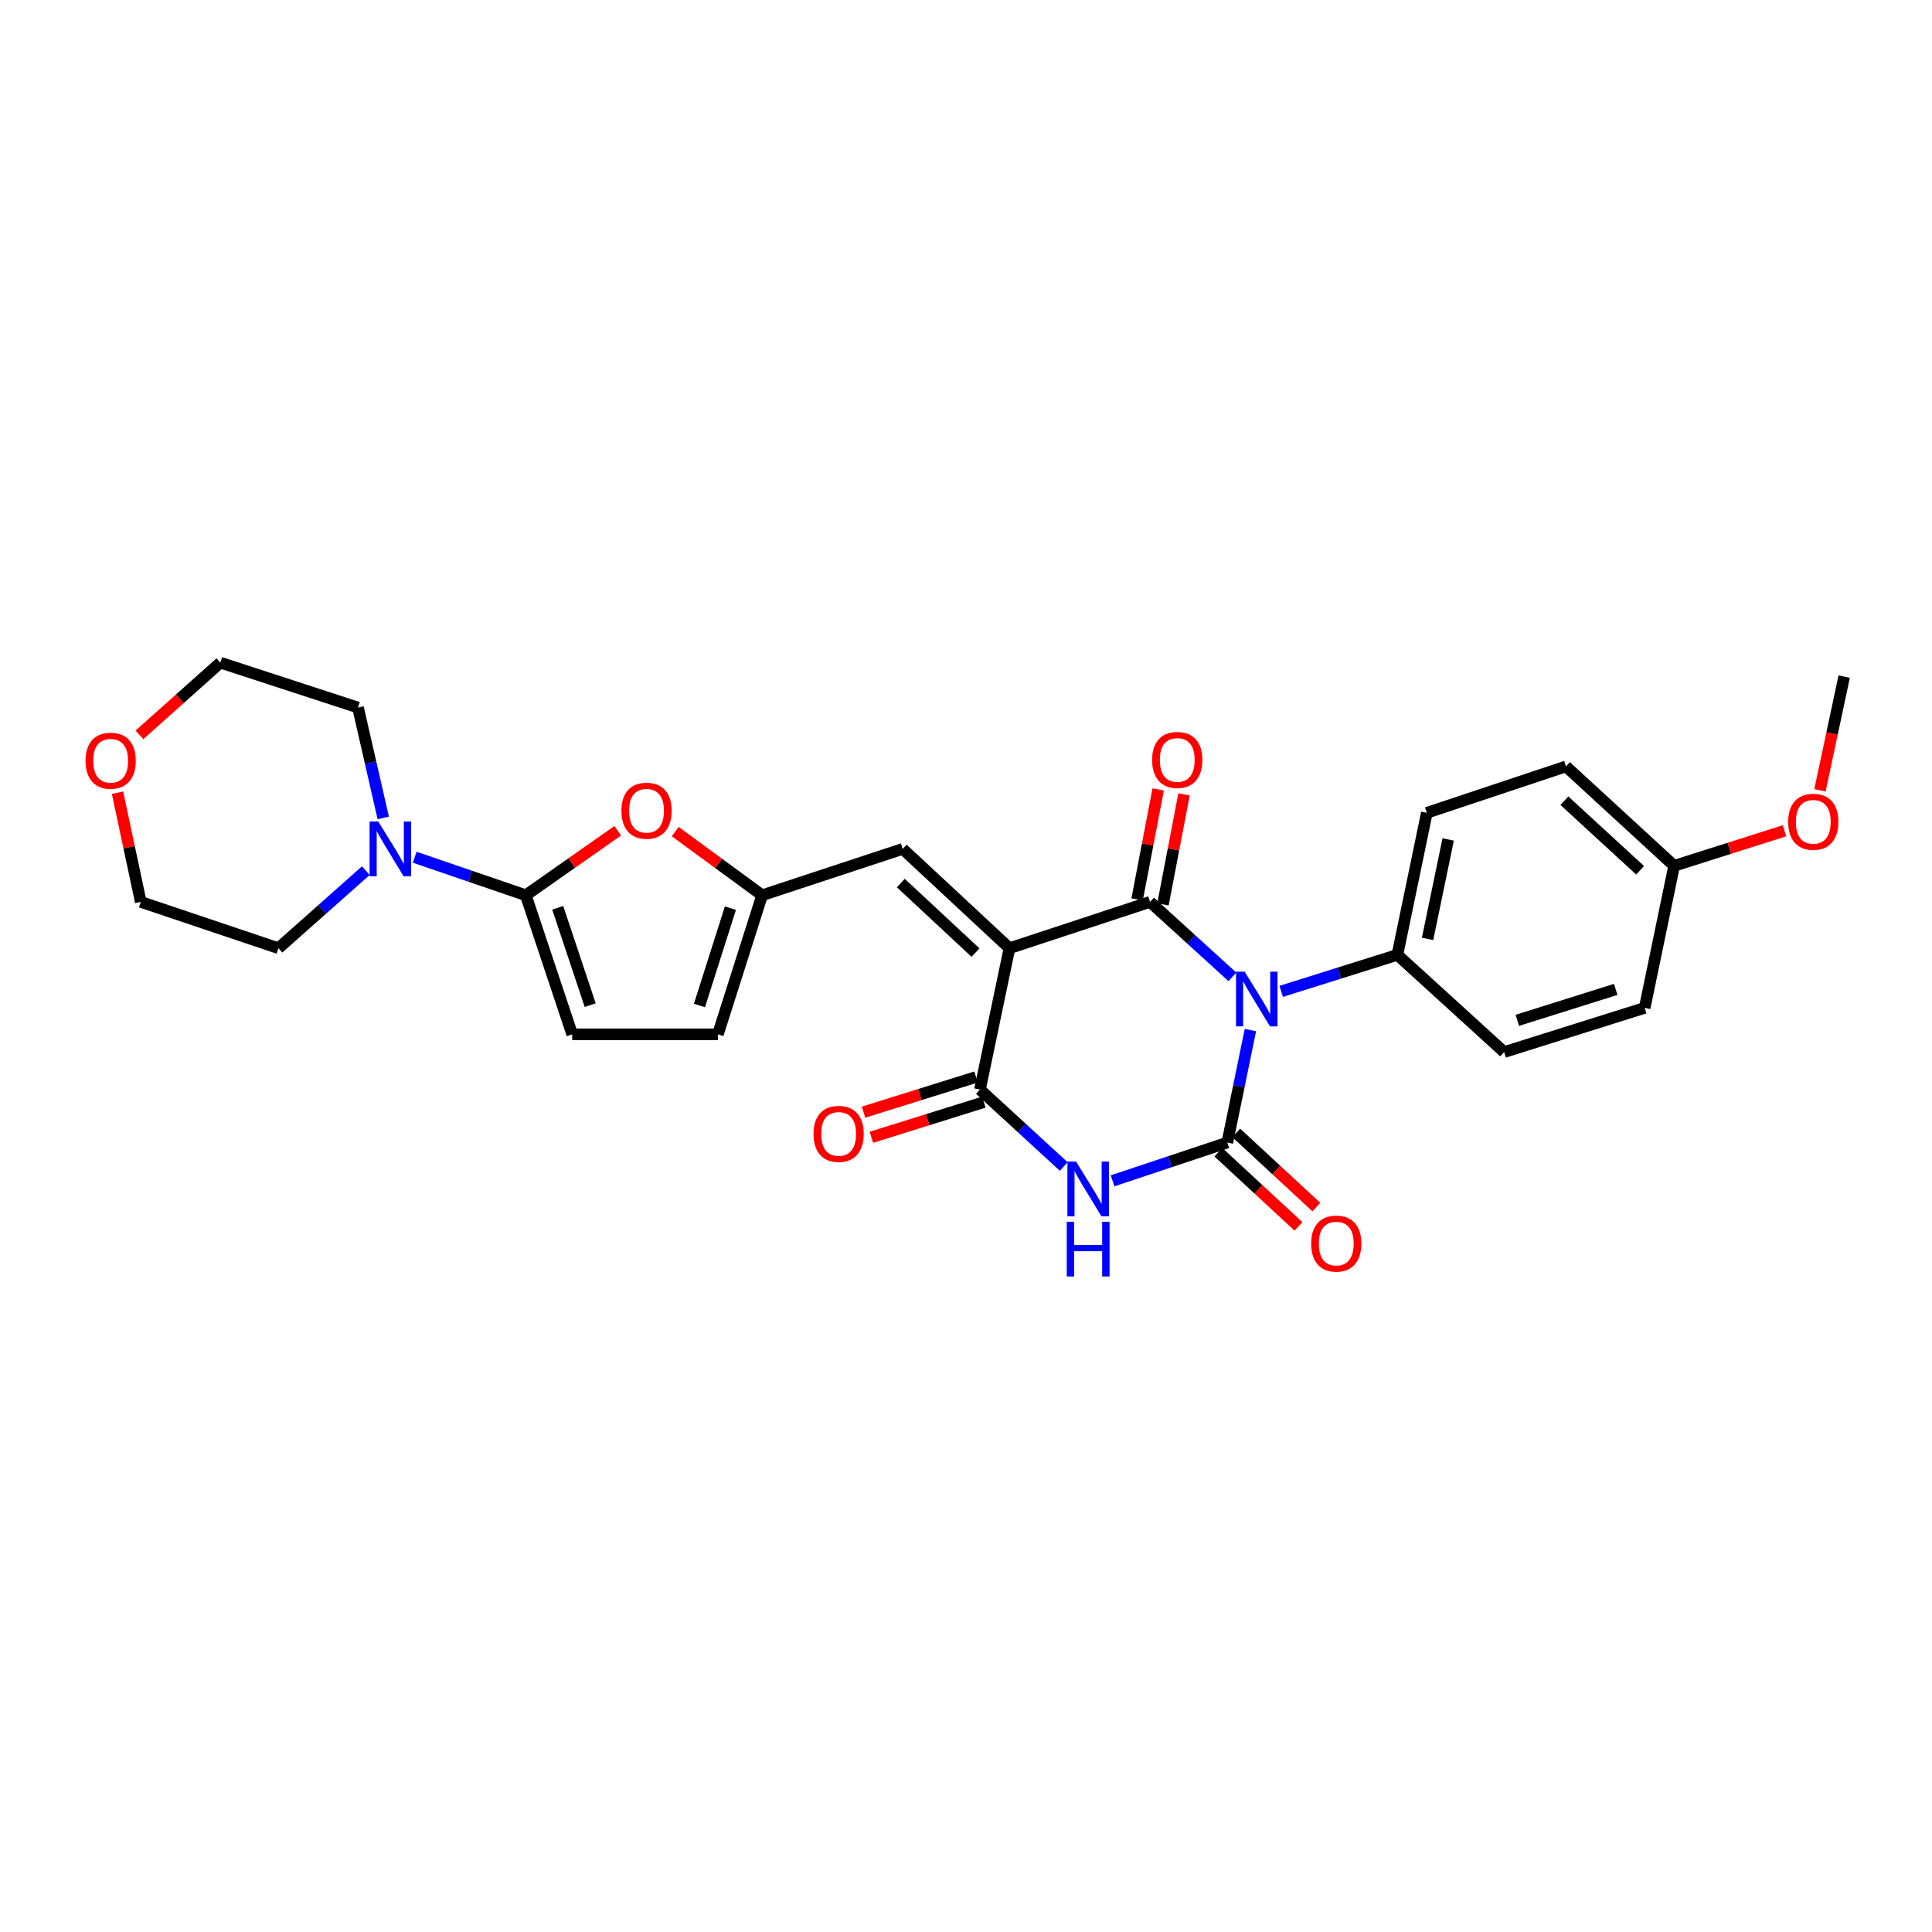 <?xml version='1.0' encoding='iso-8859-1'?>
<svg version='1.1' baseProfile='full'
              xmlns='http://www.w3.org/2000/svg'
                      xmlns:rdkit='http://www.rdkit.org/xml'
                      xmlns:xlink='http://www.w3.org/1999/xlink'
                  xml:space='preserve'
width='1000px' height='1000px' viewBox='0 0 1000 1000'>
<!-- END OF HEADER -->
<rect style='opacity:1.0;fill:#FFFFFF;stroke:none' width='1000' height='1000' x='0' y='0'> </rect>
<path class='bond-1' d='M 637.888,505.625 L 616.574,486.222' style='fill:none;fill-rule:evenodd;stroke:#0000FF;stroke-width:6px;stroke-linecap:butt;stroke-linejoin:miter;stroke-opacity:1' />
<path class='bond-1' d='M 616.574,486.222 L 595.259,466.82' style='fill:none;fill-rule:evenodd;stroke:#000000;stroke-width:6px;stroke-linecap:butt;stroke-linejoin:miter;stroke-opacity:1' />
<path class='bond-2' d='M 647.203,533.157 L 641.231,562.273' style='fill:none;fill-rule:evenodd;stroke:#0000FF;stroke-width:6px;stroke-linecap:butt;stroke-linejoin:miter;stroke-opacity:1' />
<path class='bond-2' d='M 641.231,562.273 L 635.259,591.389' style='fill:none;fill-rule:evenodd;stroke:#000000;stroke-width:6px;stroke-linecap:butt;stroke-linejoin:miter;stroke-opacity:1' />
<path class='bond-11' d='M 663.143,513.127 L 693.214,503.679' style='fill:none;fill-rule:evenodd;stroke:#0000FF;stroke-width:6px;stroke-linecap:butt;stroke-linejoin:miter;stroke-opacity:1' />
<path class='bond-11' d='M 693.214,503.679 L 723.285,494.23' style='fill:none;fill-rule:evenodd;stroke:#000000;stroke-width:6px;stroke-linecap:butt;stroke-linejoin:miter;stroke-opacity:1' />
<path class='bond-0' d='M 522.492,490.795 L 595.259,466.82' style='fill:none;fill-rule:evenodd;stroke:#000000;stroke-width:6px;stroke-linecap:butt;stroke-linejoin:miter;stroke-opacity:1' />
<path class='bond-6' d='M 522.492,490.795 L 467.24,439.387' style='fill:none;fill-rule:evenodd;stroke:#000000;stroke-width:6px;stroke-linecap:butt;stroke-linejoin:miter;stroke-opacity:1' />
<path class='bond-6' d='M 504.928,493.054 L 466.251,457.068' style='fill:none;fill-rule:evenodd;stroke:#000000;stroke-width:6px;stroke-linecap:butt;stroke-linejoin:miter;stroke-opacity:1' />
<path class='bond-29' d='M 522.492,490.795 L 507.225,563.955' style='fill:none;fill-rule:evenodd;stroke:#000000;stroke-width:6px;stroke-linecap:butt;stroke-linejoin:miter;stroke-opacity:1' />
<path class='bond-14' d='M 601.946,468.1 L 607.397,439.636' style='fill:none;fill-rule:evenodd;stroke:#000000;stroke-width:6px;stroke-linecap:butt;stroke-linejoin:miter;stroke-opacity:1' />
<path class='bond-14' d='M 607.397,439.636 L 612.848,411.172' style='fill:none;fill-rule:evenodd;stroke:#FF0000;stroke-width:6px;stroke-linecap:butt;stroke-linejoin:miter;stroke-opacity:1' />
<path class='bond-14' d='M 588.571,465.539 L 594.022,437.075' style='fill:none;fill-rule:evenodd;stroke:#000000;stroke-width:6px;stroke-linecap:butt;stroke-linejoin:miter;stroke-opacity:1' />
<path class='bond-14' d='M 594.022,437.075 L 599.473,408.61' style='fill:none;fill-rule:evenodd;stroke:#FF0000;stroke-width:6px;stroke-linecap:butt;stroke-linejoin:miter;stroke-opacity:1' />
<path class='bond-3' d='M 635.259,591.389 L 605.565,601.285' style='fill:none;fill-rule:evenodd;stroke:#000000;stroke-width:6px;stroke-linecap:butt;stroke-linejoin:miter;stroke-opacity:1' />
<path class='bond-3' d='M 605.565,601.285 L 575.871,611.182' style='fill:none;fill-rule:evenodd;stroke:#0000FF;stroke-width:6px;stroke-linecap:butt;stroke-linejoin:miter;stroke-opacity:1' />
<path class='bond-13' d='M 630.632,596.385 L 651.365,615.582' style='fill:none;fill-rule:evenodd;stroke:#000000;stroke-width:6px;stroke-linecap:butt;stroke-linejoin:miter;stroke-opacity:1' />
<path class='bond-13' d='M 651.365,615.582 L 672.098,634.78' style='fill:none;fill-rule:evenodd;stroke:#FF0000;stroke-width:6px;stroke-linecap:butt;stroke-linejoin:miter;stroke-opacity:1' />
<path class='bond-13' d='M 639.885,586.392 L 660.618,605.59' style='fill:none;fill-rule:evenodd;stroke:#000000;stroke-width:6px;stroke-linecap:butt;stroke-linejoin:miter;stroke-opacity:1' />
<path class='bond-13' d='M 660.618,605.59 L 681.351,624.787' style='fill:none;fill-rule:evenodd;stroke:#FF0000;stroke-width:6px;stroke-linecap:butt;stroke-linejoin:miter;stroke-opacity:1' />
<path class='bond-4' d='M 550.592,603.785 L 528.908,583.87' style='fill:none;fill-rule:evenodd;stroke:#0000FF;stroke-width:6px;stroke-linecap:butt;stroke-linejoin:miter;stroke-opacity:1' />
<path class='bond-4' d='M 528.908,583.87 L 507.225,563.955' style='fill:none;fill-rule:evenodd;stroke:#000000;stroke-width:6px;stroke-linecap:butt;stroke-linejoin:miter;stroke-opacity:1' />
<path class='bond-15' d='M 505.193,557.456 L 476.075,566.557' style='fill:none;fill-rule:evenodd;stroke:#000000;stroke-width:6px;stroke-linecap:butt;stroke-linejoin:miter;stroke-opacity:1' />
<path class='bond-15' d='M 476.075,566.557 L 446.957,575.658' style='fill:none;fill-rule:evenodd;stroke:#FF0000;stroke-width:6px;stroke-linecap:butt;stroke-linejoin:miter;stroke-opacity:1' />
<path class='bond-15' d='M 509.256,570.455 L 480.138,579.555' style='fill:none;fill-rule:evenodd;stroke:#000000;stroke-width:6px;stroke-linecap:butt;stroke-linejoin:miter;stroke-opacity:1' />
<path class='bond-15' d='M 480.138,579.555 L 451.019,588.656' style='fill:none;fill-rule:evenodd;stroke:#FF0000;stroke-width:6px;stroke-linecap:butt;stroke-linejoin:miter;stroke-opacity:1' />
<path class='bond-5' d='M 272.151,463.385 L 295.943,446.696' style='fill:none;fill-rule:evenodd;stroke:#000000;stroke-width:6px;stroke-linecap:butt;stroke-linejoin:miter;stroke-opacity:1' />
<path class='bond-5' d='M 295.943,446.696 L 319.735,430.007' style='fill:none;fill-rule:evenodd;stroke:#FF0000;stroke-width:6px;stroke-linecap:butt;stroke-linejoin:miter;stroke-opacity:1' />
<path class='bond-9' d='M 272.151,463.385 L 243.392,453.541' style='fill:none;fill-rule:evenodd;stroke:#000000;stroke-width:6px;stroke-linecap:butt;stroke-linejoin:miter;stroke-opacity:1' />
<path class='bond-9' d='M 243.392,453.541 L 214.633,443.697' style='fill:none;fill-rule:evenodd;stroke:#0000FF;stroke-width:6px;stroke-linecap:butt;stroke-linejoin:miter;stroke-opacity:1' />
<path class='bond-30' d='M 272.151,463.385 L 296.172,535.365' style='fill:none;fill-rule:evenodd;stroke:#000000;stroke-width:6px;stroke-linecap:butt;stroke-linejoin:miter;stroke-opacity:1' />
<path class='bond-30' d='M 288.672,469.871 L 305.487,520.257' style='fill:none;fill-rule:evenodd;stroke:#000000;stroke-width:6px;stroke-linecap:butt;stroke-linejoin:miter;stroke-opacity:1' />
<path class='bond-8' d='M 467.24,439.387 L 394.466,463.385' style='fill:none;fill-rule:evenodd;stroke:#000000;stroke-width:6px;stroke-linecap:butt;stroke-linejoin:miter;stroke-opacity:1' />
<path class='bond-7' d='M 349.498,430.434 L 371.982,446.909' style='fill:none;fill-rule:evenodd;stroke:#FF0000;stroke-width:6px;stroke-linecap:butt;stroke-linejoin:miter;stroke-opacity:1' />
<path class='bond-7' d='M 371.982,446.909 L 394.466,463.385' style='fill:none;fill-rule:evenodd;stroke:#000000;stroke-width:6px;stroke-linecap:butt;stroke-linejoin:miter;stroke-opacity:1' />
<path class='bond-12' d='M 394.466,463.385 L 371.579,535.365' style='fill:none;fill-rule:evenodd;stroke:#000000;stroke-width:6px;stroke-linecap:butt;stroke-linejoin:miter;stroke-opacity:1' />
<path class='bond-12' d='M 378.055,470.055 L 362.034,520.441' style='fill:none;fill-rule:evenodd;stroke:#000000;stroke-width:6px;stroke-linecap:butt;stroke-linejoin:miter;stroke-opacity:1' />
<path class='bond-22' d='M 189.364,450.638 L 166.744,470.717' style='fill:none;fill-rule:evenodd;stroke:#0000FF;stroke-width:6px;stroke-linecap:butt;stroke-linejoin:miter;stroke-opacity:1' />
<path class='bond-22' d='M 166.744,470.717 L 144.125,490.795' style='fill:none;fill-rule:evenodd;stroke:#000000;stroke-width:6px;stroke-linecap:butt;stroke-linejoin:miter;stroke-opacity:1' />
<path class='bond-23' d='M 198.37,423.35 L 191.834,394.788' style='fill:none;fill-rule:evenodd;stroke:#0000FF;stroke-width:6px;stroke-linecap:butt;stroke-linejoin:miter;stroke-opacity:1' />
<path class='bond-23' d='M 191.834,394.788 L 185.297,366.226' style='fill:none;fill-rule:evenodd;stroke:#000000;stroke-width:6px;stroke-linecap:butt;stroke-linejoin:miter;stroke-opacity:1' />
<path class='bond-10' d='M 296.172,535.365 L 371.579,535.365' style='fill:none;fill-rule:evenodd;stroke:#000000;stroke-width:6px;stroke-linecap:butt;stroke-linejoin:miter;stroke-opacity:1' />
<path class='bond-17' d='M 723.285,494.23 L 738.53,420.707' style='fill:none;fill-rule:evenodd;stroke:#000000;stroke-width:6px;stroke-linecap:butt;stroke-linejoin:miter;stroke-opacity:1' />
<path class='bond-17' d='M 738.907,485.967 L 749.578,434.5' style='fill:none;fill-rule:evenodd;stroke:#000000;stroke-width:6px;stroke-linecap:butt;stroke-linejoin:miter;stroke-opacity:1' />
<path class='bond-18' d='M 723.285,494.23 L 778.53,544.55' style='fill:none;fill-rule:evenodd;stroke:#000000;stroke-width:6px;stroke-linecap:butt;stroke-linejoin:miter;stroke-opacity:1' />
<path class='bond-16' d='M 72.174,380.365 L 93.112,361.675' style='fill:none;fill-rule:evenodd;stroke:#FF0000;stroke-width:6px;stroke-linecap:butt;stroke-linejoin:miter;stroke-opacity:1' />
<path class='bond-16' d='M 93.112,361.675 L 114.051,342.985' style='fill:none;fill-rule:evenodd;stroke:#000000;stroke-width:6px;stroke-linecap:butt;stroke-linejoin:miter;stroke-opacity:1' />
<path class='bond-31' d='M 60.817,410.297 L 66.844,438.558' style='fill:none;fill-rule:evenodd;stroke:#FF0000;stroke-width:6px;stroke-linecap:butt;stroke-linejoin:miter;stroke-opacity:1' />
<path class='bond-31' d='M 66.844,438.558 L 72.871,466.82' style='fill:none;fill-rule:evenodd;stroke:#000000;stroke-width:6px;stroke-linecap:butt;stroke-linejoin:miter;stroke-opacity:1' />
<path class='bond-20' d='M 738.53,420.707 L 810.548,396.693' style='fill:none;fill-rule:evenodd;stroke:#000000;stroke-width:6px;stroke-linecap:butt;stroke-linejoin:miter;stroke-opacity:1' />
<path class='bond-21' d='M 778.53,544.55 L 851.289,521.671' style='fill:none;fill-rule:evenodd;stroke:#000000;stroke-width:6px;stroke-linecap:butt;stroke-linejoin:miter;stroke-opacity:1' />
<path class='bond-21' d='M 785.359,528.127 L 836.29,512.112' style='fill:none;fill-rule:evenodd;stroke:#000000;stroke-width:6px;stroke-linecap:butt;stroke-linejoin:miter;stroke-opacity:1' />
<path class='bond-19' d='M 866.526,448.148 L 851.289,521.671' style='fill:none;fill-rule:evenodd;stroke:#000000;stroke-width:6px;stroke-linecap:butt;stroke-linejoin:miter;stroke-opacity:1' />
<path class='bond-24' d='M 866.526,448.148 L 895.094,439.079' style='fill:none;fill-rule:evenodd;stroke:#000000;stroke-width:6px;stroke-linecap:butt;stroke-linejoin:miter;stroke-opacity:1' />
<path class='bond-24' d='M 895.094,439.079 L 923.662,430.01' style='fill:none;fill-rule:evenodd;stroke:#FF0000;stroke-width:6px;stroke-linecap:butt;stroke-linejoin:miter;stroke-opacity:1' />
<path class='bond-28' d='M 866.526,448.148 L 810.548,396.693' style='fill:none;fill-rule:evenodd;stroke:#000000;stroke-width:6px;stroke-linecap:butt;stroke-linejoin:miter;stroke-opacity:1' />
<path class='bond-28' d='M 848.914,450.456 L 809.729,414.438' style='fill:none;fill-rule:evenodd;stroke:#000000;stroke-width:6px;stroke-linecap:butt;stroke-linejoin:miter;stroke-opacity:1' />
<path class='bond-26' d='M 144.125,490.795 L 72.871,466.82' style='fill:none;fill-rule:evenodd;stroke:#000000;stroke-width:6px;stroke-linecap:butt;stroke-linejoin:miter;stroke-opacity:1' />
<path class='bond-25' d='M 185.297,366.226 L 114.051,342.985' style='fill:none;fill-rule:evenodd;stroke:#000000;stroke-width:6px;stroke-linecap:butt;stroke-linejoin:miter;stroke-opacity:1' />
<path class='bond-27' d='M 942.011,409.045 L 948.278,379.631' style='fill:none;fill-rule:evenodd;stroke:#FF0000;stroke-width:6px;stroke-linecap:butt;stroke-linejoin:miter;stroke-opacity:1' />
<path class='bond-27' d='M 948.278,379.631 L 954.545,350.217' style='fill:none;fill-rule:evenodd;stroke:#000000;stroke-width:6px;stroke-linecap:butt;stroke-linejoin:miter;stroke-opacity:1' />
<path  class='atom-0' d='M 644.236 502.941
L 653.516 517.941
Q 654.436 519.421, 655.916 522.101
Q 657.396 524.781, 657.476 524.941
L 657.476 502.941
L 661.236 502.941
L 661.236 531.261
L 657.356 531.261
L 647.396 514.861
Q 646.236 512.941, 644.996 510.741
Q 643.796 508.541, 643.436 507.861
L 643.436 531.261
L 639.756 531.261
L 639.756 502.941
L 644.236 502.941
' fill='#0000FF'/>
<path  class='atom-4' d='M 556.973 601.235
L 566.253 616.235
Q 567.173 617.715, 568.653 620.395
Q 570.133 623.075, 570.213 623.235
L 570.213 601.235
L 573.973 601.235
L 573.973 629.555
L 570.093 629.555
L 560.133 613.155
Q 558.973 611.235, 557.733 609.035
Q 556.533 606.835, 556.173 606.155
L 556.173 629.555
L 552.493 629.555
L 552.493 601.235
L 556.973 601.235
' fill='#0000FF'/>
<path  class='atom-4' d='M 552.153 632.387
L 555.993 632.387
L 555.993 644.427
L 570.473 644.427
L 570.473 632.387
L 574.313 632.387
L 574.313 660.707
L 570.473 660.707
L 570.473 647.627
L 555.993 647.627
L 555.993 660.707
L 552.153 660.707
L 552.153 632.387
' fill='#0000FF'/>
<path  class='atom-8' d='M 321.644 419.629
Q 321.644 412.829, 325.004 409.029
Q 328.364 405.229, 334.644 405.229
Q 340.924 405.229, 344.284 409.029
Q 347.644 412.829, 347.644 419.629
Q 347.644 426.509, 344.244 430.429
Q 340.844 434.309, 334.644 434.309
Q 328.404 434.309, 325.004 430.429
Q 321.644 426.549, 321.644 419.629
M 334.644 431.109
Q 338.964 431.109, 341.284 428.229
Q 343.644 425.309, 343.644 419.629
Q 343.644 414.069, 341.284 411.269
Q 338.964 408.429, 334.644 408.429
Q 330.324 408.429, 327.964 411.229
Q 325.644 414.029, 325.644 419.629
Q 325.644 425.349, 327.964 428.229
Q 330.324 431.109, 334.644 431.109
' fill='#FF0000'/>
<path  class='atom-10' d='M 195.78 425.227
L 205.06 440.227
Q 205.98 441.707, 207.46 444.387
Q 208.94 447.067, 209.02 447.227
L 209.02 425.227
L 212.78 425.227
L 212.78 453.547
L 208.9 453.547
L 198.94 437.147
Q 197.78 435.227, 196.54 433.027
Q 195.34 430.827, 194.98 430.147
L 194.98 453.547
L 191.3 453.547
L 191.3 425.227
L 195.78 425.227
' fill='#0000FF'/>
<path  class='atom-14' d='M 678.646 643.679
Q 678.646 636.879, 682.006 633.079
Q 685.366 629.279, 691.646 629.279
Q 697.926 629.279, 701.286 633.079
Q 704.646 636.879, 704.646 643.679
Q 704.646 650.559, 701.246 654.479
Q 697.846 658.359, 691.646 658.359
Q 685.406 658.359, 682.006 654.479
Q 678.646 650.599, 678.646 643.679
M 691.646 655.159
Q 695.966 655.159, 698.286 652.279
Q 700.646 649.359, 700.646 643.679
Q 700.646 638.119, 698.286 635.319
Q 695.966 632.479, 691.646 632.479
Q 687.326 632.479, 684.966 635.279
Q 682.646 638.079, 682.646 643.679
Q 682.646 649.399, 684.966 652.279
Q 687.326 655.159, 691.646 655.159
' fill='#FF0000'/>
<path  class='atom-15' d='M 596.346 393.339
Q 596.346 386.539, 599.706 382.739
Q 603.066 378.939, 609.346 378.939
Q 615.626 378.939, 618.986 382.739
Q 622.346 386.539, 622.346 393.339
Q 622.346 400.219, 618.946 404.139
Q 615.546 408.019, 609.346 408.019
Q 603.106 408.019, 599.706 404.139
Q 596.346 400.259, 596.346 393.339
M 609.346 404.819
Q 613.666 404.819, 615.986 401.939
Q 618.346 399.019, 618.346 393.339
Q 618.346 387.779, 615.986 384.979
Q 613.666 382.139, 609.346 382.139
Q 605.026 382.139, 602.666 384.939
Q 600.346 387.739, 600.346 393.339
Q 600.346 399.059, 602.666 401.939
Q 605.026 404.819, 609.346 404.819
' fill='#FF0000'/>
<path  class='atom-16' d='M 421.072 586.899
Q 421.072 580.099, 424.432 576.299
Q 427.792 572.499, 434.072 572.499
Q 440.352 572.499, 443.712 576.299
Q 447.072 580.099, 447.072 586.899
Q 447.072 593.779, 443.672 597.699
Q 440.272 601.579, 434.072 601.579
Q 427.832 601.579, 424.432 597.699
Q 421.072 593.819, 421.072 586.899
M 434.072 598.379
Q 438.392 598.379, 440.712 595.499
Q 443.072 592.579, 443.072 586.899
Q 443.072 581.339, 440.712 578.539
Q 438.392 575.699, 434.072 575.699
Q 429.752 575.699, 427.392 578.499
Q 425.072 581.299, 425.072 586.899
Q 425.072 592.619, 427.392 595.499
Q 429.752 598.379, 434.072 598.379
' fill='#FF0000'/>
<path  class='atom-17' d='M 44.271 393.747
Q 44.271 386.947, 47.631 383.147
Q 50.991 379.347, 57.271 379.347
Q 63.551 379.347, 66.911 383.147
Q 70.271 386.947, 70.271 393.747
Q 70.271 400.627, 66.871 404.547
Q 63.471 408.427, 57.271 408.427
Q 51.031 408.427, 47.631 404.547
Q 44.271 400.667, 44.271 393.747
M 57.271 405.227
Q 61.591 405.227, 63.911 402.347
Q 66.271 399.427, 66.271 393.747
Q 66.271 388.187, 63.911 385.387
Q 61.591 382.547, 57.271 382.547
Q 52.951 382.547, 50.591 385.347
Q 48.271 388.147, 48.271 393.747
Q 48.271 399.467, 50.591 402.347
Q 52.951 405.227, 57.271 405.227
' fill='#FF0000'/>
<path  class='atom-25' d='M 925.552 425.364
Q 925.552 418.564, 928.912 414.764
Q 932.272 410.964, 938.552 410.964
Q 944.832 410.964, 948.192 414.764
Q 951.552 418.564, 951.552 425.364
Q 951.552 432.244, 948.152 436.164
Q 944.752 440.044, 938.552 440.044
Q 932.312 440.044, 928.912 436.164
Q 925.552 432.284, 925.552 425.364
M 938.552 436.844
Q 942.872 436.844, 945.192 433.964
Q 947.552 431.044, 947.552 425.364
Q 947.552 419.804, 945.192 417.004
Q 942.872 414.164, 938.552 414.164
Q 934.232 414.164, 931.872 416.964
Q 929.552 419.764, 929.552 425.364
Q 929.552 431.084, 931.872 433.964
Q 934.232 436.844, 938.552 436.844
' fill='#FF0000'/>
</svg>
